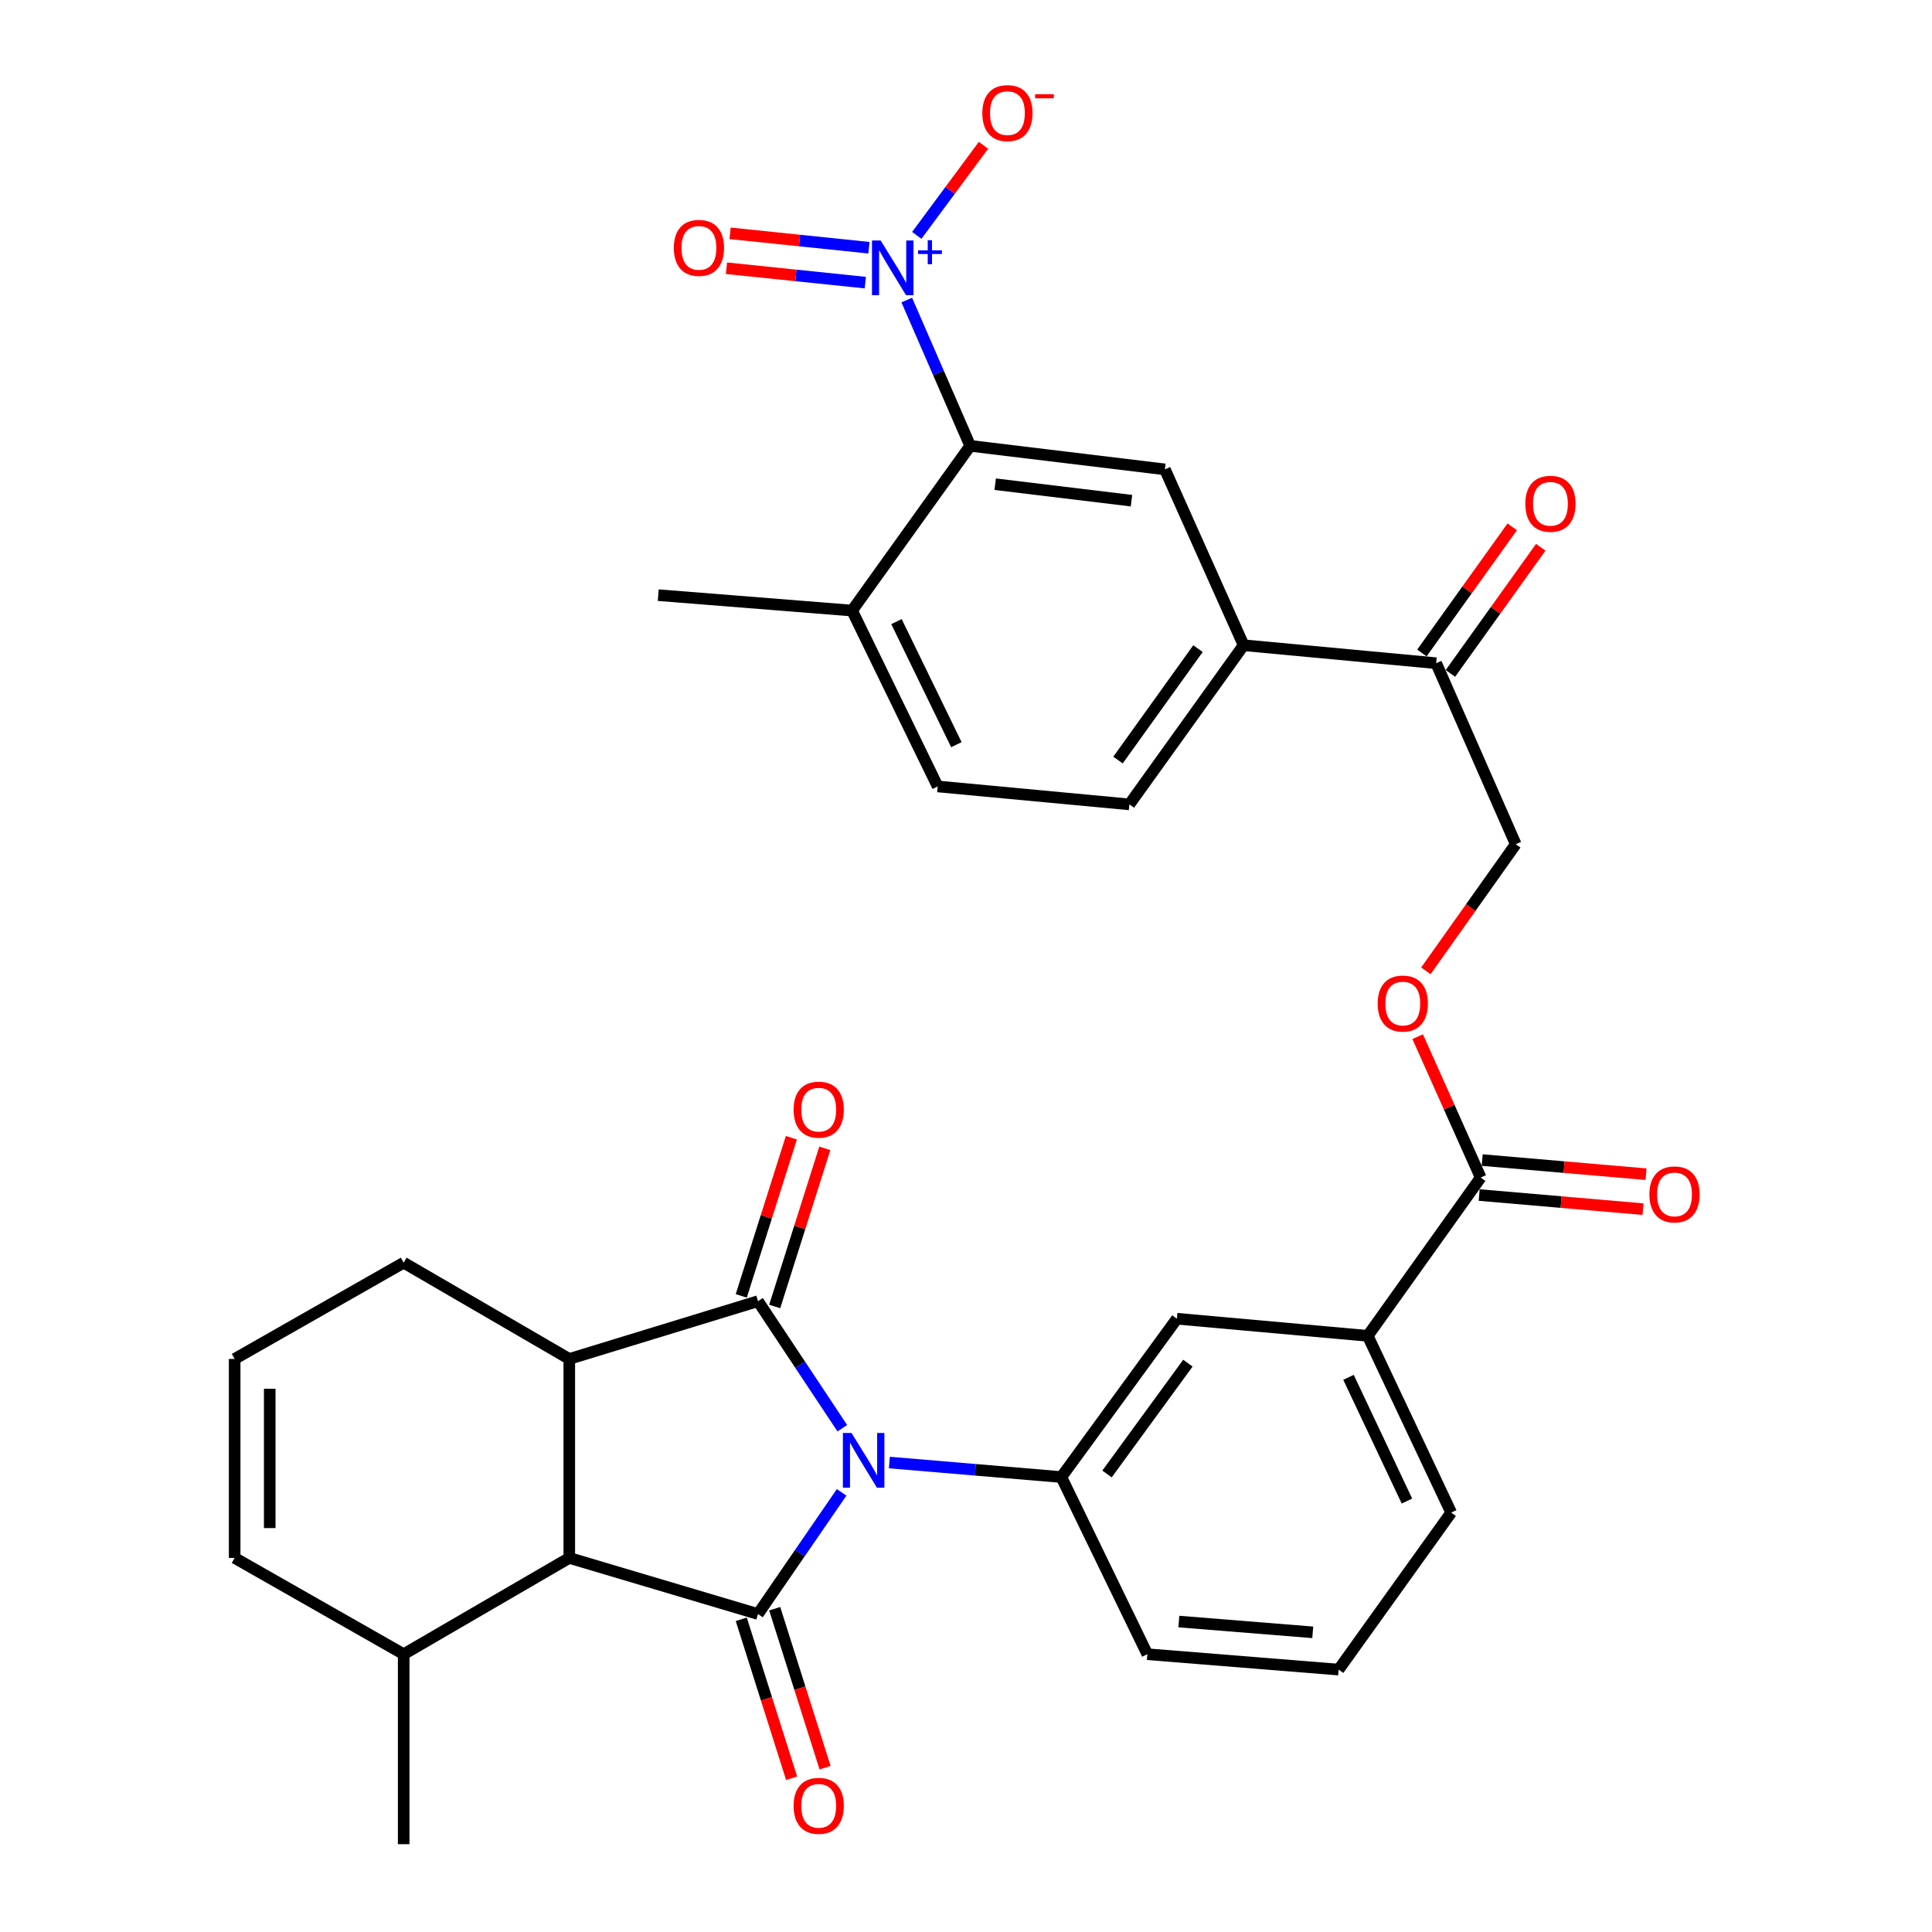 <?xml version='1.0' encoding='iso-8859-1'?>
<svg version='1.1' baseProfile='full'
              xmlns='http://www.w3.org/2000/svg'
                      xmlns:rdkit='http://www.rdkit.org/xml'
                      xmlns:xlink='http://www.w3.org/1999/xlink'
                  xml:space='preserve'
width='1000px' height='1000px' viewBox='0 0 1000 1000'>
<!-- END OF HEADER -->
<rect style='opacity:1.0;fill:#FFFFFF;stroke:none' width='1000' height='1000' x='0' y='0'> </rect>
<path class='bond-0' d='M 435.981,739.246 L 414.156,706.367' style='fill:none;fill-rule:evenodd;stroke:#0000FF;stroke-width:6px;stroke-linecap:butt;stroke-linejoin:miter;stroke-opacity:1' />
<path class='bond-0' d='M 414.156,706.367 L 392.332,673.488' style='fill:none;fill-rule:evenodd;stroke:#000000;stroke-width:6px;stroke-linecap:butt;stroke-linejoin:miter;stroke-opacity:1' />
<path class='bond-1' d='M 435.625,772.451 L 413.979,803.933' style='fill:none;fill-rule:evenodd;stroke:#0000FF;stroke-width:6px;stroke-linecap:butt;stroke-linejoin:miter;stroke-opacity:1' />
<path class='bond-1' d='M 413.979,803.933 L 392.332,835.414' style='fill:none;fill-rule:evenodd;stroke:#000000;stroke-width:6px;stroke-linecap:butt;stroke-linejoin:miter;stroke-opacity:1' />
<path class='bond-5' d='M 460.328,757.003 L 504.836,760.763' style='fill:none;fill-rule:evenodd;stroke:#0000FF;stroke-width:6px;stroke-linecap:butt;stroke-linejoin:miter;stroke-opacity:1' />
<path class='bond-5' d='M 504.836,760.763 L 549.345,764.524' style='fill:none;fill-rule:evenodd;stroke:#000000;stroke-width:6px;stroke-linecap:butt;stroke-linejoin:miter;stroke-opacity:1' />
<path class='bond-2' d='M 392.332,673.488 L 294.658,703.389' style='fill:none;fill-rule:evenodd;stroke:#000000;stroke-width:6px;stroke-linecap:butt;stroke-linejoin:miter;stroke-opacity:1' />
<path class='bond-12' d='M 400.988,676.23 L 413.955,635.302' style='fill:none;fill-rule:evenodd;stroke:#000000;stroke-width:6px;stroke-linecap:butt;stroke-linejoin:miter;stroke-opacity:1' />
<path class='bond-12' d='M 413.955,635.302 L 426.922,594.375' style='fill:none;fill-rule:evenodd;stroke:#FF0000;stroke-width:6px;stroke-linecap:butt;stroke-linejoin:miter;stroke-opacity:1' />
<path class='bond-12' d='M 383.677,670.746 L 396.644,629.818' style='fill:none;fill-rule:evenodd;stroke:#000000;stroke-width:6px;stroke-linecap:butt;stroke-linejoin:miter;stroke-opacity:1' />
<path class='bond-12' d='M 396.644,629.818 L 409.611,588.89' style='fill:none;fill-rule:evenodd;stroke:#FF0000;stroke-width:6px;stroke-linecap:butt;stroke-linejoin:miter;stroke-opacity:1' />
<path class='bond-4' d='M 392.332,835.414 L 294.658,806.38' style='fill:none;fill-rule:evenodd;stroke:#000000;stroke-width:6px;stroke-linecap:butt;stroke-linejoin:miter;stroke-opacity:1' />
<path class='bond-13' d='M 383.677,838.157 L 396.713,879.294' style='fill:none;fill-rule:evenodd;stroke:#000000;stroke-width:6px;stroke-linecap:butt;stroke-linejoin:miter;stroke-opacity:1' />
<path class='bond-13' d='M 396.713,879.294 L 409.75,920.432' style='fill:none;fill-rule:evenodd;stroke:#FF0000;stroke-width:6px;stroke-linecap:butt;stroke-linejoin:miter;stroke-opacity:1' />
<path class='bond-13' d='M 400.988,832.671 L 414.024,873.809' style='fill:none;fill-rule:evenodd;stroke:#000000;stroke-width:6px;stroke-linecap:butt;stroke-linejoin:miter;stroke-opacity:1' />
<path class='bond-13' d='M 414.024,873.809 L 427.06,914.947' style='fill:none;fill-rule:evenodd;stroke:#FF0000;stroke-width:6px;stroke-linecap:butt;stroke-linejoin:miter;stroke-opacity:1' />
<path class='bond-27' d='M 294.658,703.389 L 208.949,653.564' style='fill:none;fill-rule:evenodd;stroke:#000000;stroke-width:6px;stroke-linecap:butt;stroke-linejoin:miter;stroke-opacity:1' />
<path class='bond-33' d='M 294.658,703.389 L 294.658,806.38' style='fill:none;fill-rule:evenodd;stroke:#000000;stroke-width:6px;stroke-linecap:butt;stroke-linejoin:miter;stroke-opacity:1' />
<path class='bond-3' d='M 469.337,155.303 L 485.755,193.035' style='fill:none;fill-rule:evenodd;stroke:#0000FF;stroke-width:6px;stroke-linecap:butt;stroke-linejoin:miter;stroke-opacity:1' />
<path class='bond-3' d='M 485.755,193.035 L 502.173,230.767' style='fill:none;fill-rule:evenodd;stroke:#000000;stroke-width:6px;stroke-linecap:butt;stroke-linejoin:miter;stroke-opacity:1' />
<path class='bond-14' d='M 474.524,121.829 L 491.788,98.515' style='fill:none;fill-rule:evenodd;stroke:#0000FF;stroke-width:6px;stroke-linecap:butt;stroke-linejoin:miter;stroke-opacity:1' />
<path class='bond-14' d='M 491.788,98.515 L 509.052,75.201' style='fill:none;fill-rule:evenodd;stroke:#FF0000;stroke-width:6px;stroke-linecap:butt;stroke-linejoin:miter;stroke-opacity:1' />
<path class='bond-17' d='M 449.758,128.224 L 413.824,124.495' style='fill:none;fill-rule:evenodd;stroke:#0000FF;stroke-width:6px;stroke-linecap:butt;stroke-linejoin:miter;stroke-opacity:1' />
<path class='bond-17' d='M 413.824,124.495 L 377.89,120.765' style='fill:none;fill-rule:evenodd;stroke:#FF0000;stroke-width:6px;stroke-linecap:butt;stroke-linejoin:miter;stroke-opacity:1' />
<path class='bond-17' d='M 447.884,146.286 L 411.95,142.556' style='fill:none;fill-rule:evenodd;stroke:#0000FF;stroke-width:6px;stroke-linecap:butt;stroke-linejoin:miter;stroke-opacity:1' />
<path class='bond-17' d='M 411.95,142.556 L 376.016,138.827' style='fill:none;fill-rule:evenodd;stroke:#FF0000;stroke-width:6px;stroke-linecap:butt;stroke-linejoin:miter;stroke-opacity:1' />
<path class='bond-19' d='M 294.658,806.38 L 208.949,856.216' style='fill:none;fill-rule:evenodd;stroke:#000000;stroke-width:6px;stroke-linecap:butt;stroke-linejoin:miter;stroke-opacity:1' />
<path class='bond-10' d='M 549.345,764.524 L 609.158,682.567' style='fill:none;fill-rule:evenodd;stroke:#000000;stroke-width:6px;stroke-linecap:butt;stroke-linejoin:miter;stroke-opacity:1' />
<path class='bond-10' d='M 572.985,762.935 L 614.854,705.566' style='fill:none;fill-rule:evenodd;stroke:#000000;stroke-width:6px;stroke-linecap:butt;stroke-linejoin:miter;stroke-opacity:1' />
<path class='bond-28' d='M 549.345,764.524 L 593.865,856.216' style='fill:none;fill-rule:evenodd;stroke:#000000;stroke-width:6px;stroke-linecap:butt;stroke-linejoin:miter;stroke-opacity:1' />
<path class='bond-6' d='M 502.173,230.767 L 602.954,242.953' style='fill:none;fill-rule:evenodd;stroke:#000000;stroke-width:6px;stroke-linecap:butt;stroke-linejoin:miter;stroke-opacity:1' />
<path class='bond-6' d='M 515.11,250.622 L 585.657,259.153' style='fill:none;fill-rule:evenodd;stroke:#000000;stroke-width:6px;stroke-linecap:butt;stroke-linejoin:miter;stroke-opacity:1' />
<path class='bond-36' d='M 502.173,230.767 L 441.038,316.032' style='fill:none;fill-rule:evenodd;stroke:#000000;stroke-width:6px;stroke-linecap:butt;stroke-linejoin:miter;stroke-opacity:1' />
<path class='bond-7' d='M 602.954,242.953 L 643.69,333.969' style='fill:none;fill-rule:evenodd;stroke:#000000;stroke-width:6px;stroke-linecap:butt;stroke-linejoin:miter;stroke-opacity:1' />
<path class='bond-8' d='M 766.403,609.498 L 707.932,691.435' style='fill:none;fill-rule:evenodd;stroke:#000000;stroke-width:6px;stroke-linecap:butt;stroke-linejoin:miter;stroke-opacity:1' />
<path class='bond-16' d='M 766.403,609.498 L 750.095,573.039' style='fill:none;fill-rule:evenodd;stroke:#000000;stroke-width:6px;stroke-linecap:butt;stroke-linejoin:miter;stroke-opacity:1' />
<path class='bond-16' d='M 750.095,573.039 L 733.787,536.579' style='fill:none;fill-rule:evenodd;stroke:#FF0000;stroke-width:6px;stroke-linecap:butt;stroke-linejoin:miter;stroke-opacity:1' />
<path class='bond-21' d='M 765.624,618.544 L 808.029,622.198' style='fill:none;fill-rule:evenodd;stroke:#000000;stroke-width:6px;stroke-linecap:butt;stroke-linejoin:miter;stroke-opacity:1' />
<path class='bond-21' d='M 808.029,622.198 L 850.433,625.853' style='fill:none;fill-rule:evenodd;stroke:#FF0000;stroke-width:6px;stroke-linecap:butt;stroke-linejoin:miter;stroke-opacity:1' />
<path class='bond-21' d='M 767.183,600.452 L 809.588,604.107' style='fill:none;fill-rule:evenodd;stroke:#000000;stroke-width:6px;stroke-linecap:butt;stroke-linejoin:miter;stroke-opacity:1' />
<path class='bond-21' d='M 809.588,604.107 L 851.993,607.761' style='fill:none;fill-rule:evenodd;stroke:#FF0000;stroke-width:6px;stroke-linecap:butt;stroke-linejoin:miter;stroke-opacity:1' />
<path class='bond-9' d='M 643.69,333.969 L 743.352,343.27' style='fill:none;fill-rule:evenodd;stroke:#000000;stroke-width:6px;stroke-linecap:butt;stroke-linejoin:miter;stroke-opacity:1' />
<path class='bond-24' d='M 643.69,333.969 L 584.563,416.349' style='fill:none;fill-rule:evenodd;stroke:#000000;stroke-width:6px;stroke-linecap:butt;stroke-linejoin:miter;stroke-opacity:1' />
<path class='bond-24' d='M 620.069,335.738 L 578.68,393.404' style='fill:none;fill-rule:evenodd;stroke:#000000;stroke-width:6px;stroke-linecap:butt;stroke-linejoin:miter;stroke-opacity:1' />
<path class='bond-11' d='M 609.158,682.567 L 707.932,691.435' style='fill:none;fill-rule:evenodd;stroke:#000000;stroke-width:6px;stroke-linecap:butt;stroke-linejoin:miter;stroke-opacity:1' />
<path class='bond-34' d='M 707.932,691.435 L 751.13,782.915' style='fill:none;fill-rule:evenodd;stroke:#000000;stroke-width:6px;stroke-linecap:butt;stroke-linejoin:miter;stroke-opacity:1' />
<path class='bond-34' d='M 697.991,712.911 L 728.23,776.946' style='fill:none;fill-rule:evenodd;stroke:#000000;stroke-width:6px;stroke-linecap:butt;stroke-linejoin:miter;stroke-opacity:1' />
<path class='bond-15' d='M 743.352,343.27 L 784.542,436.96' style='fill:none;fill-rule:evenodd;stroke:#000000;stroke-width:6px;stroke-linecap:butt;stroke-linejoin:miter;stroke-opacity:1' />
<path class='bond-25' d='M 750.733,348.557 L 774.113,315.91' style='fill:none;fill-rule:evenodd;stroke:#000000;stroke-width:6px;stroke-linecap:butt;stroke-linejoin:miter;stroke-opacity:1' />
<path class='bond-25' d='M 774.113,315.91 L 797.492,283.264' style='fill:none;fill-rule:evenodd;stroke:#FF0000;stroke-width:6px;stroke-linecap:butt;stroke-linejoin:miter;stroke-opacity:1' />
<path class='bond-25' d='M 735.97,337.984 L 759.349,305.338' style='fill:none;fill-rule:evenodd;stroke:#000000;stroke-width:6px;stroke-linecap:butt;stroke-linejoin:miter;stroke-opacity:1' />
<path class='bond-25' d='M 759.349,305.338 L 782.728,272.692' style='fill:none;fill-rule:evenodd;stroke:#FF0000;stroke-width:6px;stroke-linecap:butt;stroke-linejoin:miter;stroke-opacity:1' />
<path class='bond-22' d='M 738.034,502.504 L 761.288,469.732' style='fill:none;fill-rule:evenodd;stroke:#FF0000;stroke-width:6px;stroke-linecap:butt;stroke-linejoin:miter;stroke-opacity:1' />
<path class='bond-22' d='M 761.288,469.732 L 784.542,436.96' style='fill:none;fill-rule:evenodd;stroke:#000000;stroke-width:6px;stroke-linecap:butt;stroke-linejoin:miter;stroke-opacity:1' />
<path class='bond-18' d='M 441.038,316.032 L 485.346,407.058' style='fill:none;fill-rule:evenodd;stroke:#000000;stroke-width:6px;stroke-linecap:butt;stroke-linejoin:miter;stroke-opacity:1' />
<path class='bond-18' d='M 464.012,321.739 L 495.027,385.457' style='fill:none;fill-rule:evenodd;stroke:#000000;stroke-width:6px;stroke-linecap:butt;stroke-linejoin:miter;stroke-opacity:1' />
<path class='bond-31' d='M 441.038,316.032 L 340.711,308.052' style='fill:none;fill-rule:evenodd;stroke:#000000;stroke-width:6px;stroke-linecap:butt;stroke-linejoin:miter;stroke-opacity:1' />
<path class='bond-23' d='M 208.949,856.216 L 121.454,806.38' style='fill:none;fill-rule:evenodd;stroke:#000000;stroke-width:6px;stroke-linecap:butt;stroke-linejoin:miter;stroke-opacity:1' />
<path class='bond-32' d='M 208.949,856.216 L 208.949,954.545' style='fill:none;fill-rule:evenodd;stroke:#000000;stroke-width:6px;stroke-linecap:butt;stroke-linejoin:miter;stroke-opacity:1' />
<path class='bond-20' d='M 121.454,703.389 L 208.949,653.564' style='fill:none;fill-rule:evenodd;stroke:#000000;stroke-width:6px;stroke-linecap:butt;stroke-linejoin:miter;stroke-opacity:1' />
<path class='bond-35' d='M 121.454,703.389 L 121.454,806.38' style='fill:none;fill-rule:evenodd;stroke:#000000;stroke-width:6px;stroke-linecap:butt;stroke-linejoin:miter;stroke-opacity:1' />
<path class='bond-35' d='M 139.613,718.838 L 139.613,790.931' style='fill:none;fill-rule:evenodd;stroke:#000000;stroke-width:6px;stroke-linecap:butt;stroke-linejoin:miter;stroke-opacity:1' />
<path class='bond-26' d='M 584.563,416.349 L 485.346,407.058' style='fill:none;fill-rule:evenodd;stroke:#000000;stroke-width:6px;stroke-linecap:butt;stroke-linejoin:miter;stroke-opacity:1' />
<path class='bond-30' d='M 593.865,856.216 L 692.87,864.185' style='fill:none;fill-rule:evenodd;stroke:#000000;stroke-width:6px;stroke-linecap:butt;stroke-linejoin:miter;stroke-opacity:1' />
<path class='bond-30' d='M 610.172,839.311 L 679.476,844.89' style='fill:none;fill-rule:evenodd;stroke:#000000;stroke-width:6px;stroke-linecap:butt;stroke-linejoin:miter;stroke-opacity:1' />
<path class='bond-29' d='M 751.13,782.915 L 692.87,864.185' style='fill:none;fill-rule:evenodd;stroke:#000000;stroke-width:6px;stroke-linecap:butt;stroke-linejoin:miter;stroke-opacity:1' />
<path  class='atom-0' d='M 440.761 741.718
L 450.041 756.718
Q 450.961 758.198, 452.441 760.878
Q 453.921 763.558, 454.001 763.718
L 454.001 741.718
L 457.761 741.718
L 457.761 770.038
L 453.881 770.038
L 443.921 753.638
Q 442.761 751.718, 441.521 749.518
Q 440.321 747.318, 439.961 746.638
L 439.961 770.038
L 436.281 770.038
L 436.281 741.718
L 440.761 741.718
' fill='#0000FF'/>
<path  class='atom-4' d='M 455.822 124.471
L 465.102 139.471
Q 466.022 140.951, 467.502 143.631
Q 468.982 146.311, 469.062 146.471
L 469.062 124.471
L 472.822 124.471
L 472.822 152.791
L 468.942 152.791
L 458.982 136.391
Q 457.822 134.471, 456.582 132.271
Q 455.382 130.071, 455.022 129.391
L 455.022 152.791
L 451.342 152.791
L 451.342 124.471
L 455.822 124.471
' fill='#0000FF'/>
<path  class='atom-4' d='M 475.198 129.576
L 480.188 129.576
L 480.188 124.322
L 482.405 124.322
L 482.405 129.576
L 487.527 129.576
L 487.527 131.477
L 482.405 131.477
L 482.405 136.757
L 480.188 136.757
L 480.188 131.477
L 475.198 131.477
L 475.198 129.576
' fill='#0000FF'/>
<path  class='atom-13' d='M 410.767 574.35
Q 410.767 567.55, 414.127 563.75
Q 417.487 559.95, 423.767 559.95
Q 430.047 559.95, 433.407 563.75
Q 436.767 567.55, 436.767 574.35
Q 436.767 581.23, 433.367 585.15
Q 429.967 589.03, 423.767 589.03
Q 417.527 589.03, 414.127 585.15
Q 410.767 581.27, 410.767 574.35
M 423.767 585.83
Q 428.087 585.83, 430.407 582.95
Q 432.767 580.03, 432.767 574.35
Q 432.767 568.79, 430.407 565.99
Q 428.087 563.15, 423.767 563.15
Q 419.447 563.15, 417.087 565.95
Q 414.767 568.75, 414.767 574.35
Q 414.767 580.07, 417.087 582.95
Q 419.447 585.83, 423.767 585.83
' fill='#FF0000'/>
<path  class='atom-14' d='M 410.767 934.691
Q 410.767 927.891, 414.127 924.091
Q 417.487 920.291, 423.767 920.291
Q 430.047 920.291, 433.407 924.091
Q 436.767 927.891, 436.767 934.691
Q 436.767 941.571, 433.367 945.491
Q 429.967 949.371, 423.767 949.371
Q 417.527 949.371, 414.127 945.491
Q 410.767 941.611, 410.767 934.691
M 423.767 946.171
Q 428.087 946.171, 430.407 943.291
Q 432.767 940.371, 432.767 934.691
Q 432.767 929.131, 430.407 926.331
Q 428.087 923.491, 423.767 923.491
Q 419.447 923.491, 417.087 926.291
Q 414.767 929.091, 414.767 934.691
Q 414.767 940.411, 417.087 943.291
Q 419.447 946.171, 423.767 946.171
' fill='#FF0000'/>
<path  class='atom-15' d='M 508.441 58.55
Q 508.441 51.75, 511.801 47.95
Q 515.161 44.15, 521.441 44.15
Q 527.721 44.15, 531.081 47.95
Q 534.441 51.75, 534.441 58.55
Q 534.441 65.43, 531.041 69.35
Q 527.641 73.23, 521.441 73.23
Q 515.201 73.23, 511.801 69.35
Q 508.441 65.47, 508.441 58.55
M 521.441 70.03
Q 525.761 70.03, 528.081 67.15
Q 530.441 64.23, 530.441 58.55
Q 530.441 52.99, 528.081 50.19
Q 525.761 47.35, 521.441 47.35
Q 517.121 47.35, 514.761 50.15
Q 512.441 52.95, 512.441 58.55
Q 512.441 64.27, 514.761 67.15
Q 517.121 70.03, 521.441 70.03
' fill='#FF0000'/>
<path  class='atom-15' d='M 535.761 48.773
L 545.45 48.773
L 545.45 50.885
L 535.761 50.885
L 535.761 48.773
' fill='#FF0000'/>
<path  class='atom-17' d='M 713.081 519.43
Q 713.081 512.63, 716.441 508.83
Q 719.801 505.03, 726.081 505.03
Q 732.361 505.03, 735.721 508.83
Q 739.081 512.63, 739.081 519.43
Q 739.081 526.31, 735.681 530.23
Q 732.281 534.11, 726.081 534.11
Q 719.841 534.11, 716.441 530.23
Q 713.081 526.35, 713.081 519.43
M 726.081 530.91
Q 730.401 530.91, 732.721 528.03
Q 735.081 525.11, 735.081 519.43
Q 735.081 513.87, 732.721 511.07
Q 730.401 508.23, 726.081 508.23
Q 721.761 508.23, 719.401 511.03
Q 717.081 513.83, 717.081 519.43
Q 717.081 525.15, 719.401 528.03
Q 721.761 530.91, 726.081 530.91
' fill='#FF0000'/>
<path  class='atom-18' d='M 348.765 128.3
Q 348.765 121.5, 352.125 117.7
Q 355.485 113.9, 361.765 113.9
Q 368.045 113.9, 371.405 117.7
Q 374.765 121.5, 374.765 128.3
Q 374.765 135.18, 371.365 139.1
Q 367.965 142.98, 361.765 142.98
Q 355.525 142.98, 352.125 139.1
Q 348.765 135.22, 348.765 128.3
M 361.765 139.78
Q 366.085 139.78, 368.405 136.9
Q 370.765 133.98, 370.765 128.3
Q 370.765 122.74, 368.405 119.94
Q 366.085 117.1, 361.765 117.1
Q 357.445 117.1, 355.085 119.9
Q 352.765 122.7, 352.765 128.3
Q 352.765 134.02, 355.085 136.9
Q 357.445 139.78, 361.765 139.78
' fill='#FF0000'/>
<path  class='atom-22' d='M 853.73 618.224
Q 853.73 611.424, 857.09 607.624
Q 860.45 603.824, 866.73 603.824
Q 873.01 603.824, 876.37 607.624
Q 879.73 611.424, 879.73 618.224
Q 879.73 625.104, 876.33 629.024
Q 872.93 632.904, 866.73 632.904
Q 860.49 632.904, 857.09 629.024
Q 853.73 625.144, 853.73 618.224
M 866.73 629.704
Q 871.05 629.704, 873.37 626.824
Q 875.73 623.904, 875.73 618.224
Q 875.73 612.664, 873.37 609.864
Q 871.05 607.024, 866.73 607.024
Q 862.41 607.024, 860.05 609.824
Q 857.73 612.624, 857.73 618.224
Q 857.73 623.944, 860.05 626.824
Q 862.41 629.704, 866.73 629.704
' fill='#FF0000'/>
<path  class='atom-26' d='M 789.499 260.758
Q 789.499 253.958, 792.859 250.158
Q 796.219 246.358, 802.499 246.358
Q 808.779 246.358, 812.139 250.158
Q 815.499 253.958, 815.499 260.758
Q 815.499 267.638, 812.099 271.558
Q 808.699 275.438, 802.499 275.438
Q 796.259 275.438, 792.859 271.558
Q 789.499 267.678, 789.499 260.758
M 802.499 272.238
Q 806.819 272.238, 809.139 269.358
Q 811.499 266.438, 811.499 260.758
Q 811.499 255.198, 809.139 252.398
Q 806.819 249.558, 802.499 249.558
Q 798.179 249.558, 795.819 252.358
Q 793.499 255.158, 793.499 260.758
Q 793.499 266.478, 795.819 269.358
Q 798.179 272.238, 802.499 272.238
' fill='#FF0000'/>
</svg>
